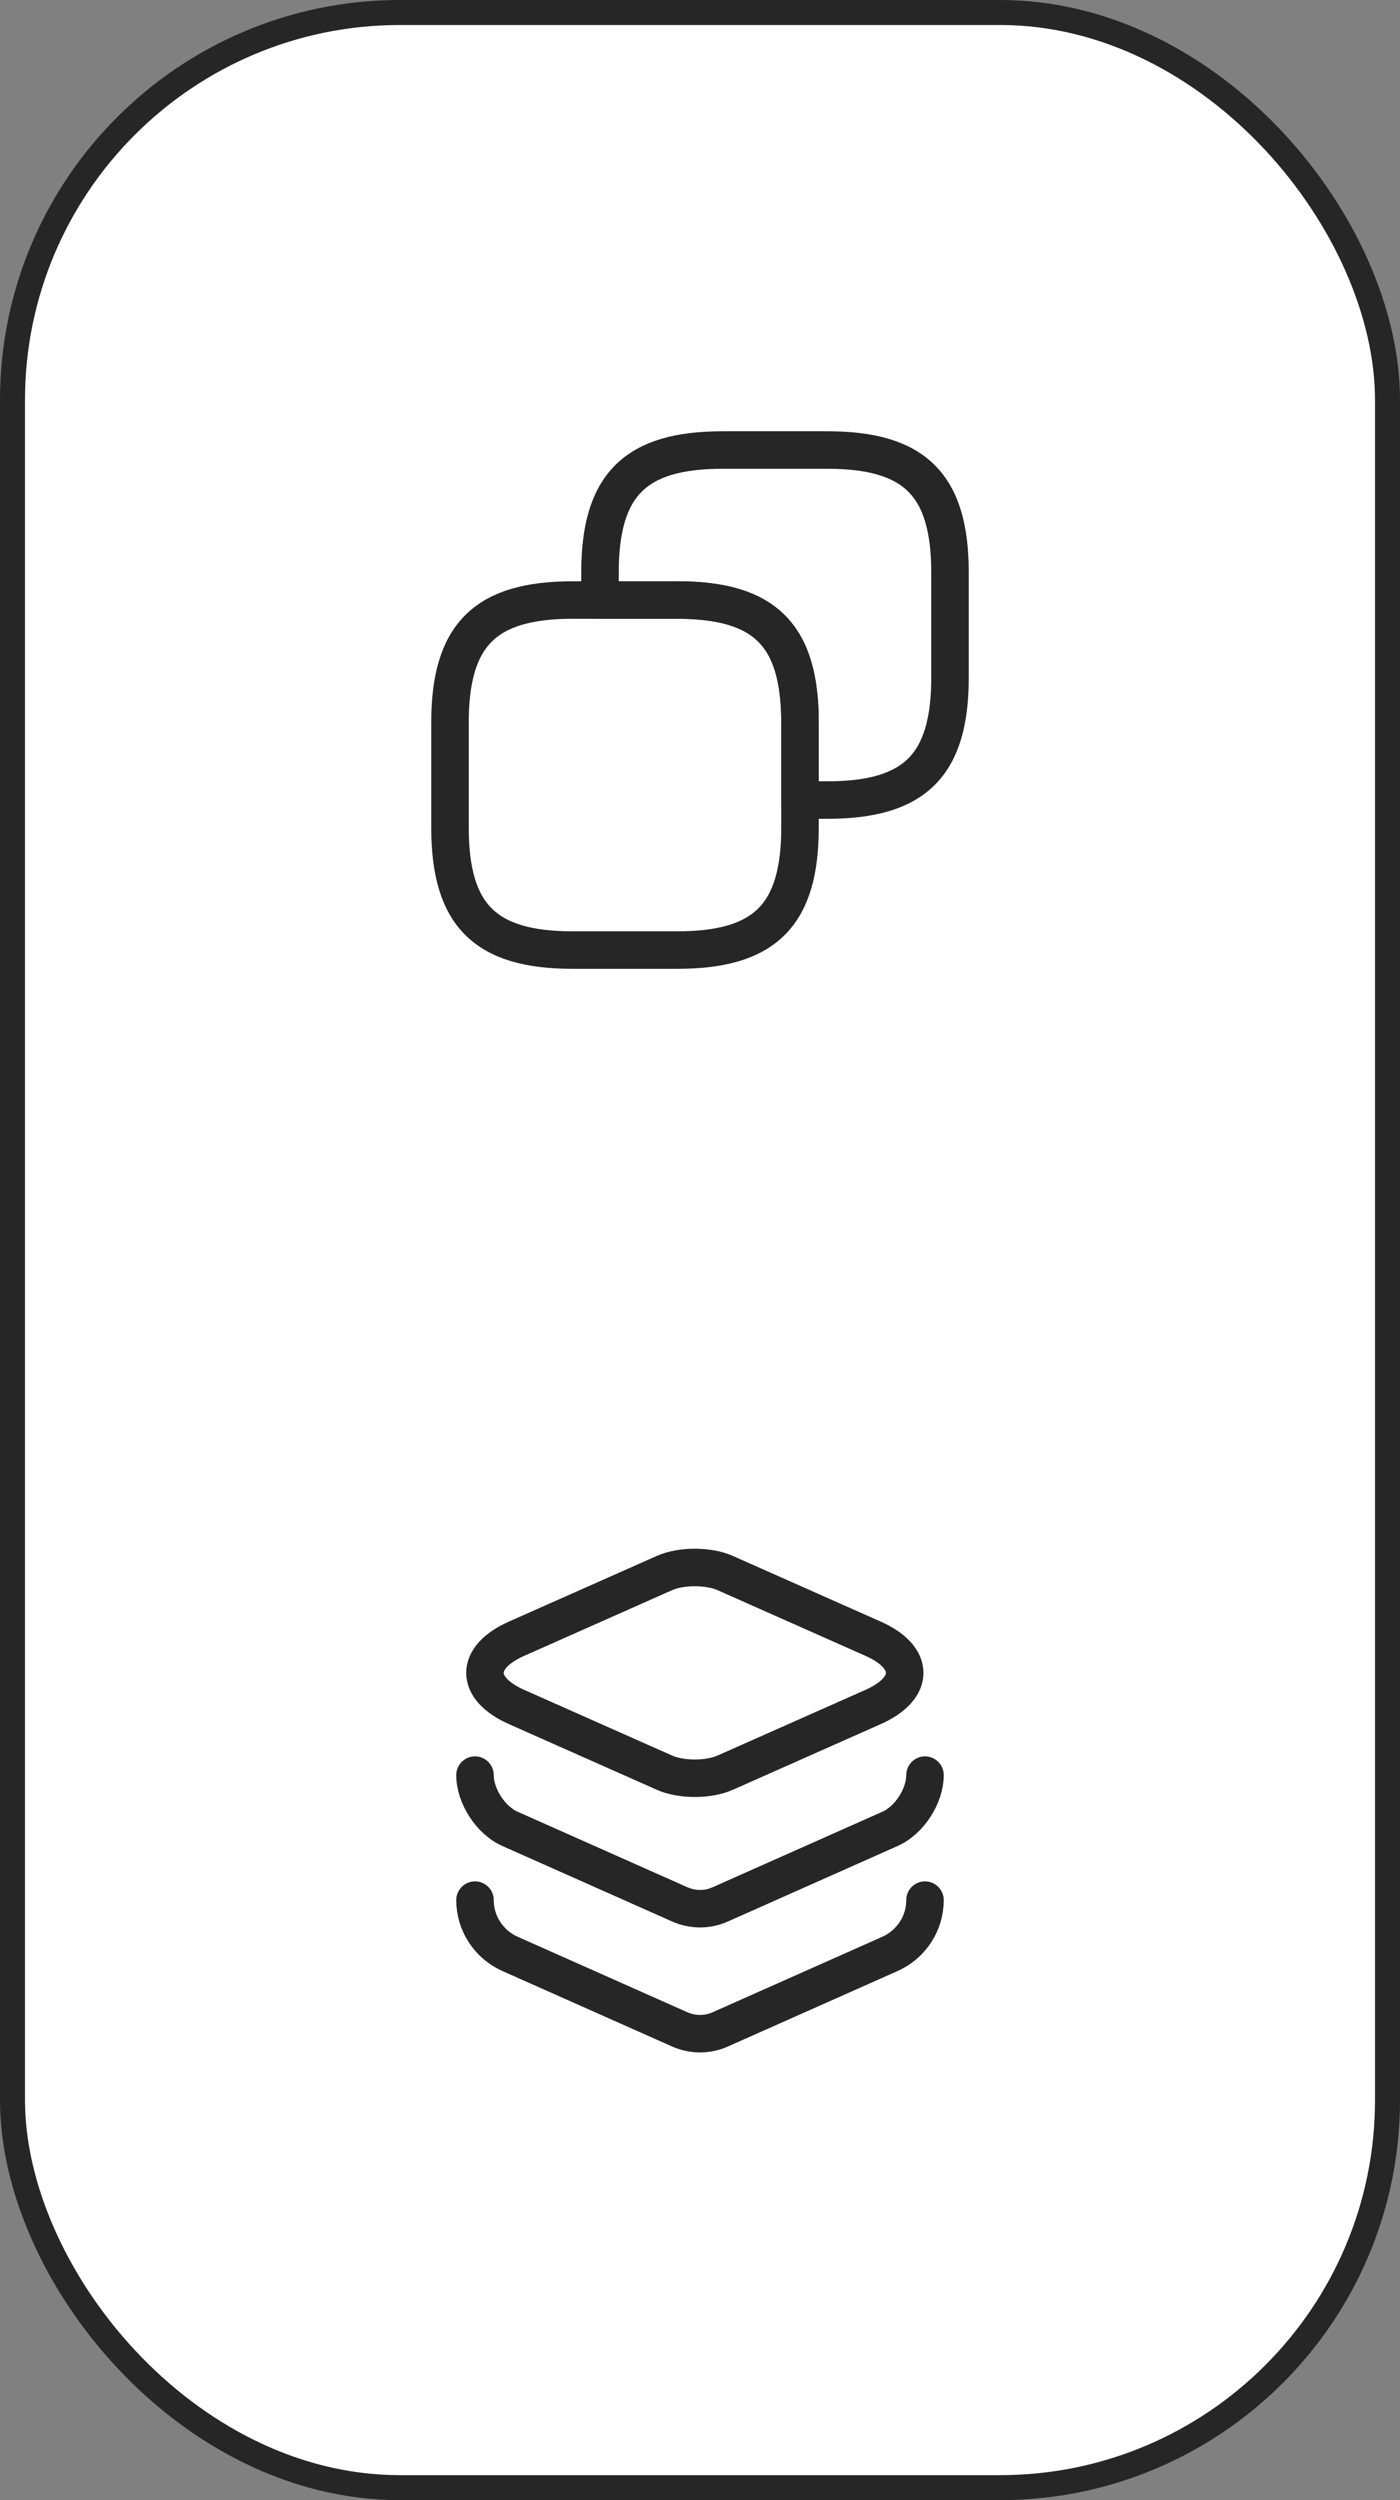 <?xml version="1.0" encoding="UTF-8"?> <svg xmlns="http://www.w3.org/2000/svg" width="56" height="100" viewBox="0 0 56 100" fill="none"><rect x="0" y="0" width="56" height="100" fill="#808080" stroke="none"/><rect x="0.5" y="0.5" width="55" height="99" rx="15.5" fill="white"></rect><rect x="0.5" y="0.5" width="55" height="99" rx="15.5" stroke="#262626"></rect><path d="M32 28.9V33.1C32 36.6 30.6 38 27.1 38H22.9C19.4 38 18 36.6 18 33.1V28.9C18 25.4 19.4 24 22.9 24H27.1C30.6 24 32 25.4 32 28.9Z" stroke="#262626" stroke-width="1.5" stroke-linecap="round" stroke-linejoin="round"></path><path d="M38 22.9V27.1C38 30.6 36.6 32 33.1 32H32V28.9C32 25.4 30.6 24 27.1 24H24V22.9C24 19.4 25.4 18 28.9 18H33.1C36.6 18 38 19.4 38 22.9Z" stroke="#262626" stroke-width="1.5" stroke-linecap="round" stroke-linejoin="round"></path><path d="M29.013 62.92L34.913 65.54C36.613 66.29 36.613 67.53 34.913 68.28L29.013 70.9C28.343 71.2 27.243 71.2 26.573 70.9L20.673 68.28C18.973 67.53 18.973 66.29 20.673 65.54L26.573 62.92C27.243 62.62 28.343 62.62 29.013 62.92Z" stroke="#262626" stroke-width="1.5" stroke-linecap="round" stroke-linejoin="round"></path><path d="M19 71C19 71.84 19.63 72.81 20.4 73.15L27.19 76.17C27.71 76.4 28.3 76.4 28.81 76.17L35.6 73.15C36.37 72.81 37 71.84 37 71" stroke="#262626" stroke-width="1.5" stroke-linecap="round" stroke-linejoin="round"></path><path d="M19 76C19 76.93 19.55 77.77 20.4 78.15L27.19 81.17C27.71 81.4 28.3 81.4 28.81 81.17L35.6 78.15C36.45 77.77 37 76.93 37 76" stroke="#262626" stroke-width="1.5" stroke-linecap="round" stroke-linejoin="round"></path></svg> 
